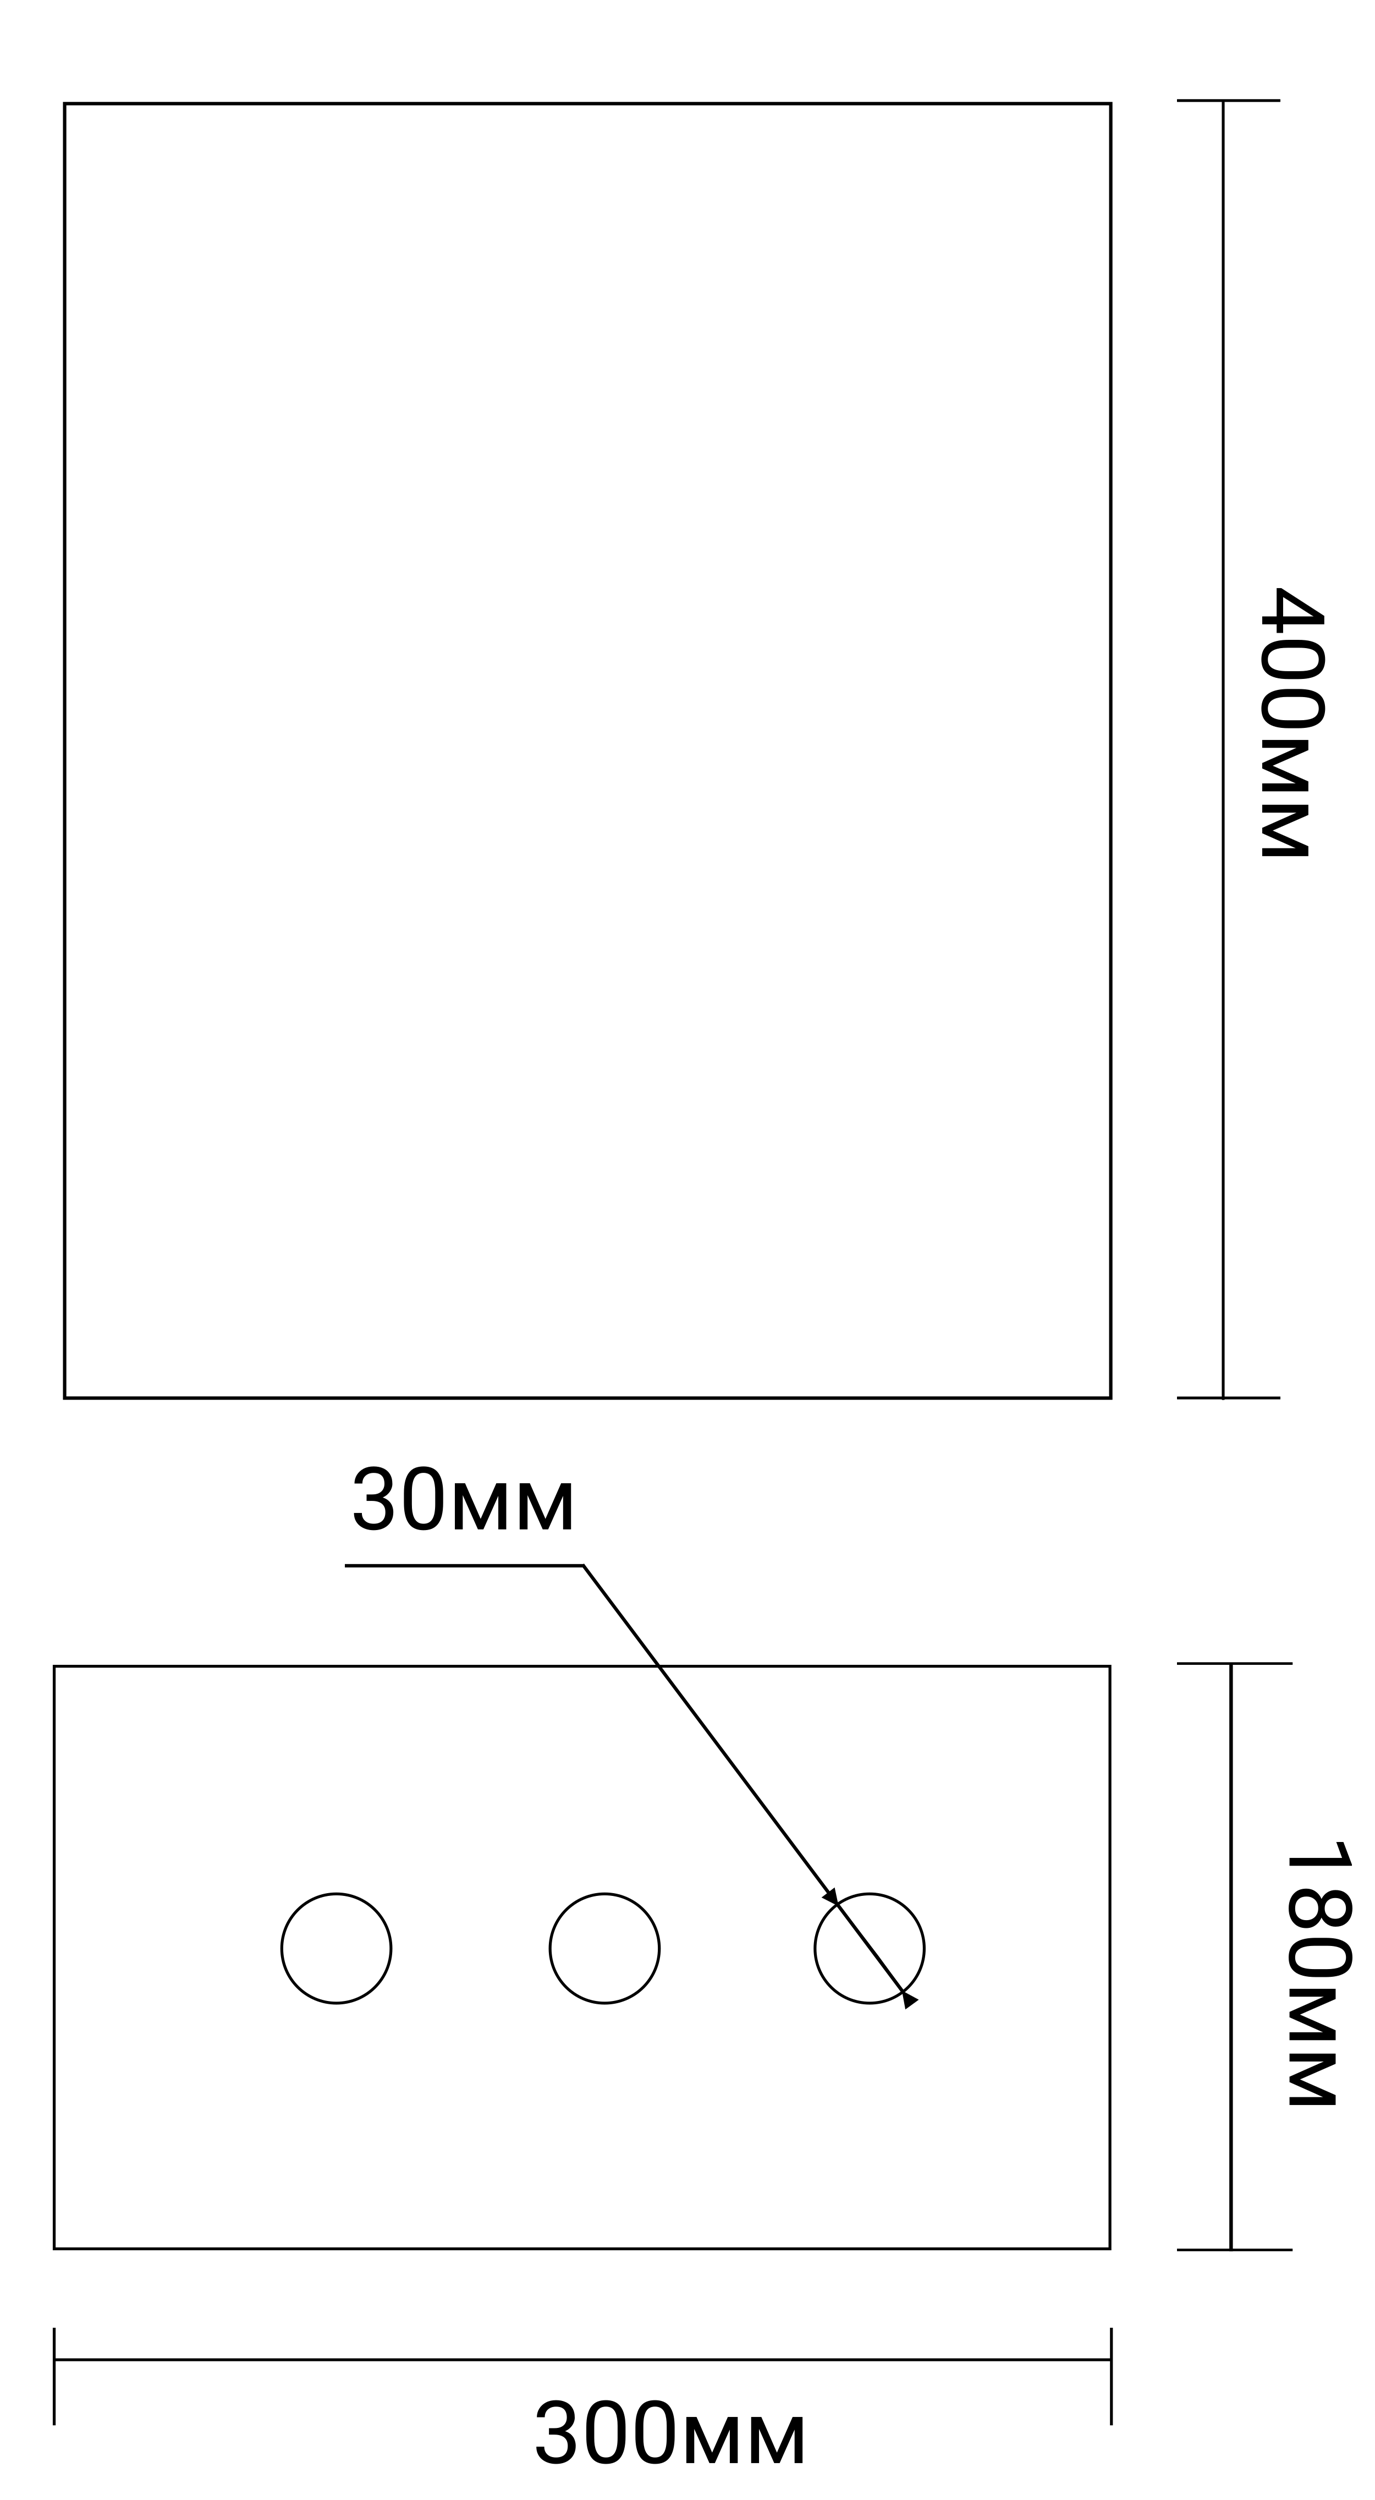 <?xml version="1.0" encoding="UTF-8"?> <svg xmlns="http://www.w3.org/2000/svg" width="378" height="687" viewBox="0 0 378 687" fill="none"><path d="M371.655 512.758H354.499V510.59H368.948L367.354 506.219H369.312L371.655 512.418V512.758ZM359.116 529.891C358.077 529.891 357.194 529.649 356.468 529.165C355.749 528.688 355.202 528.04 354.827 527.219C354.452 526.407 354.265 525.489 354.265 524.465C354.265 523.442 354.452 522.52 354.827 521.7C355.202 520.879 355.749 520.231 356.468 519.754C357.194 519.278 358.077 519.04 359.116 519.04C359.796 519.04 360.417 519.168 360.979 519.426C361.55 519.692 362.046 520.063 362.468 520.54C362.89 521.024 363.214 521.594 363.44 522.25C363.675 522.915 363.792 523.645 363.792 524.442C363.792 525.489 363.589 526.422 363.183 527.243C362.784 528.063 362.233 528.708 361.53 529.176C360.827 529.653 360.022 529.891 359.116 529.891ZM359.163 527.711C359.796 527.711 360.354 527.575 360.839 527.301C361.331 527.028 361.714 526.645 361.987 526.153C362.261 525.661 362.397 525.09 362.397 524.442C362.397 523.778 362.261 523.204 361.987 522.719C361.714 522.243 361.331 521.872 360.839 521.606C360.354 521.34 359.796 521.208 359.163 521.208C358.507 521.208 357.944 521.336 357.476 521.594C357.015 521.86 356.659 522.235 356.409 522.719C356.167 523.211 356.046 523.793 356.046 524.465C356.046 525.137 356.167 525.715 356.409 526.2C356.659 526.684 357.015 527.055 357.476 527.313C357.944 527.579 358.507 527.711 359.163 527.711ZM367.12 529.493C366.292 529.493 365.546 529.274 364.882 528.836C364.218 528.399 363.694 527.801 363.312 527.043C362.929 526.286 362.737 525.426 362.737 524.465C362.737 523.489 362.929 522.618 363.312 521.852C363.694 521.094 364.218 520.5 364.882 520.071C365.546 519.641 366.292 519.426 367.12 519.426C368.112 519.426 368.956 519.641 369.651 520.071C370.347 520.508 370.878 521.106 371.245 521.864C371.612 522.622 371.796 523.485 371.796 524.454C371.796 525.43 371.612 526.297 371.245 527.055C370.878 527.813 370.347 528.407 369.651 528.836C368.956 529.274 368.112 529.493 367.12 529.493ZM367.085 527.325C367.655 527.325 368.159 527.204 368.597 526.961C369.034 526.719 369.378 526.383 369.628 525.954C369.886 525.524 370.015 525.024 370.015 524.454C370.015 523.883 369.894 523.383 369.651 522.954C369.417 522.532 369.081 522.2 368.644 521.958C368.206 521.723 367.687 521.606 367.085 521.606C366.499 521.606 365.987 521.723 365.55 521.958C365.112 522.2 364.772 522.536 364.53 522.965C364.288 523.395 364.167 523.895 364.167 524.465C364.167 525.036 364.288 525.532 364.53 525.954C364.772 526.383 365.112 526.719 365.55 526.961C365.987 527.204 366.499 527.325 367.085 527.325ZM364.39 543.344H361.788C360.39 543.344 359.21 543.219 358.249 542.969C357.288 542.719 356.515 542.36 355.929 541.891C355.343 541.422 354.917 540.856 354.651 540.192C354.394 539.536 354.265 538.793 354.265 537.965C354.265 537.309 354.347 536.704 354.511 536.149C354.675 535.594 354.937 535.094 355.296 534.649C355.663 534.211 356.14 533.836 356.726 533.524C357.312 533.211 358.022 532.973 358.858 532.809C359.694 532.645 360.671 532.563 361.788 532.563H364.39C365.788 532.563 366.96 532.688 367.905 532.938C368.851 533.196 369.608 533.559 370.179 534.028C370.757 534.497 371.171 535.059 371.421 535.715C371.671 536.379 371.796 537.122 371.796 537.942C371.796 538.606 371.714 539.215 371.55 539.77C371.394 540.333 371.14 540.833 370.788 541.27C370.444 541.708 369.983 542.079 369.405 542.383C368.835 542.696 368.136 542.934 367.308 543.098C366.479 543.262 365.507 543.344 364.39 543.344ZM361.437 541.165H364.753C365.519 541.165 366.19 541.118 366.769 541.024C367.354 540.938 367.854 540.809 368.269 540.637C368.683 540.465 369.019 540.247 369.276 539.981C369.534 539.723 369.722 539.422 369.839 539.079C369.964 538.743 370.026 538.364 370.026 537.942C370.026 537.426 369.929 536.969 369.733 536.571C369.546 536.172 369.245 535.836 368.831 535.563C368.417 535.297 367.874 535.094 367.202 534.954C366.53 534.813 365.714 534.743 364.753 534.743H361.437C360.671 534.743 359.995 534.786 359.409 534.872C358.823 534.965 358.315 535.102 357.886 535.282C357.464 535.461 357.116 535.68 356.843 535.938C356.569 536.196 356.366 536.493 356.233 536.829C356.108 537.172 356.046 537.551 356.046 537.965C356.046 538.497 356.147 538.961 356.351 539.36C356.554 539.758 356.87 540.09 357.3 540.356C357.737 540.629 358.296 540.833 358.976 540.965C359.663 541.098 360.483 541.165 361.437 541.165ZM357.382 553.657L367.179 557.969V560.055L354.499 554.407V552.907L367.179 547.282V549.368L357.382 553.657ZM367.179 548.735H354.499V546.567H367.179V548.735ZM354.499 558.508H367.179V560.688H354.499V558.508ZM357.382 571.469L367.179 575.782V577.868L354.499 572.219V570.719L367.179 565.094V567.18L357.382 571.469ZM367.179 566.547H354.499V564.379H367.179V566.547ZM354.499 576.321H367.179V578.5H354.499V576.321Z" fill="black"></path><line y1="-0.489" x2="161.19" y2="-0.489" transform="matrix(-1.05732e-05 1 -1 -8.44236e-06 337.949 457.529)" stroke="black" stroke-width="0.977"></line><line x1="323.57" y1="457.176" x2="355.353" y2="457.176" stroke="black" stroke-width="0.705"></line><line x1="323.57" y1="618.33" x2="355.353" y2="618.33" stroke="black" stroke-width="0.705"></line><rect x="14.9" y="457.923" width="290.237" height="160.103" stroke="black" stroke-width="0.789"></rect><circle cx="92.472" cy="535.495" r="15.012" stroke="black" stroke-width="0.789"></circle><circle cx="166.238" cy="535.495" r="15.012" stroke="black" stroke-width="0.789"></circle><circle cx="239.069" cy="535.495" r="15.012" stroke="black" stroke-width="0.789"></circle><path d="M150.917 667.314H152.464C153.222 667.314 153.847 667.189 154.339 666.939C154.839 666.681 155.21 666.333 155.452 665.896C155.702 665.451 155.827 664.951 155.827 664.396C155.827 663.74 155.718 663.189 155.499 662.744C155.28 662.298 154.952 661.962 154.515 661.736C154.077 661.509 153.522 661.396 152.851 661.396C152.241 661.396 151.702 661.517 151.233 661.759C150.772 661.994 150.409 662.33 150.144 662.767C149.886 663.205 149.757 663.72 149.757 664.314H147.589C147.589 663.447 147.808 662.658 148.245 661.947C148.683 661.236 149.296 660.669 150.085 660.248C150.882 659.826 151.804 659.615 152.851 659.615C153.882 659.615 154.784 659.798 155.558 660.166C156.331 660.525 156.933 661.064 157.362 661.783C157.792 662.494 158.007 663.38 158.007 664.443C158.007 664.873 157.905 665.333 157.702 665.826C157.507 666.31 157.198 666.763 156.776 667.185C156.362 667.607 155.823 667.955 155.159 668.228C154.495 668.494 153.698 668.626 152.769 668.626H150.917V667.314ZM150.917 669.095V667.794H152.769C153.854 667.794 154.753 667.923 155.464 668.181C156.175 668.439 156.733 668.783 157.14 669.212C157.554 669.642 157.843 670.115 158.007 670.63C158.179 671.138 158.265 671.646 158.265 672.154C158.265 672.951 158.128 673.658 157.854 674.275C157.589 674.892 157.21 675.416 156.718 675.845C156.233 676.275 155.663 676.599 155.007 676.818C154.351 677.037 153.636 677.146 152.862 677.146C152.12 677.146 151.421 677.041 150.765 676.83C150.116 676.619 149.542 676.314 149.042 675.916C148.542 675.509 148.151 675.013 147.87 674.427C147.589 673.833 147.448 673.158 147.448 672.4H149.616C149.616 672.994 149.745 673.513 150.003 673.958C150.269 674.404 150.644 674.751 151.128 675.001C151.62 675.244 152.198 675.365 152.862 675.365C153.526 675.365 154.097 675.251 154.573 675.025C155.058 674.791 155.429 674.439 155.687 673.97C155.952 673.501 156.085 672.912 156.085 672.201C156.085 671.49 155.937 670.908 155.64 670.455C155.343 669.994 154.921 669.654 154.374 669.435C153.835 669.208 153.198 669.095 152.464 669.095H150.917ZM171.964 667.021V669.623C171.964 671.021 171.839 672.201 171.589 673.162C171.339 674.123 170.979 674.896 170.511 675.482C170.042 676.068 169.476 676.494 168.812 676.759C168.155 677.017 167.413 677.146 166.585 677.146C165.929 677.146 165.323 677.064 164.769 676.9C164.214 676.736 163.714 676.474 163.269 676.115C162.831 675.748 162.456 675.271 162.144 674.685C161.831 674.099 161.593 673.388 161.429 672.552C161.265 671.716 161.183 670.74 161.183 669.623V667.021C161.183 665.623 161.308 664.451 161.558 663.505C161.815 662.56 162.179 661.802 162.647 661.232C163.116 660.654 163.679 660.24 164.335 659.99C164.999 659.74 165.741 659.615 166.562 659.615C167.226 659.615 167.835 659.697 168.39 659.861C168.952 660.017 169.452 660.271 169.89 660.623C170.327 660.966 170.698 661.427 171.003 662.005C171.315 662.576 171.554 663.275 171.718 664.103C171.882 664.931 171.964 665.904 171.964 667.021ZM169.784 669.974V666.658C169.784 665.892 169.737 665.22 169.644 664.642C169.558 664.056 169.429 663.556 169.257 663.142C169.085 662.728 168.866 662.392 168.601 662.134C168.343 661.876 168.042 661.689 167.698 661.572C167.362 661.447 166.983 661.384 166.562 661.384C166.046 661.384 165.589 661.482 165.19 661.677C164.792 661.865 164.456 662.166 164.183 662.58C163.917 662.994 163.714 663.537 163.573 664.208C163.433 664.88 163.362 665.697 163.362 666.658V669.974C163.362 670.74 163.405 671.416 163.491 672.001C163.585 672.587 163.722 673.095 163.901 673.525C164.081 673.947 164.3 674.294 164.558 674.568C164.815 674.841 165.112 675.044 165.448 675.177C165.792 675.302 166.171 675.365 166.585 675.365C167.116 675.365 167.581 675.263 167.979 675.06C168.378 674.857 168.71 674.541 168.976 674.111C169.249 673.673 169.452 673.115 169.585 672.435C169.718 671.748 169.784 670.927 169.784 669.974ZM185.464 667.021V669.623C185.464 671.021 185.339 672.201 185.089 673.162C184.839 674.123 184.479 674.896 184.011 675.482C183.542 676.068 182.976 676.494 182.312 676.759C181.655 677.017 180.913 677.146 180.085 677.146C179.429 677.146 178.823 677.064 178.269 676.9C177.714 676.736 177.214 676.474 176.769 676.115C176.331 675.748 175.956 675.271 175.644 674.685C175.331 674.099 175.093 673.388 174.929 672.552C174.765 671.716 174.683 670.74 174.683 669.623V667.021C174.683 665.623 174.808 664.451 175.058 663.505C175.315 662.56 175.679 661.802 176.147 661.232C176.616 660.654 177.179 660.24 177.835 659.99C178.499 659.74 179.241 659.615 180.062 659.615C180.726 659.615 181.335 659.697 181.89 659.861C182.452 660.017 182.952 660.271 183.39 660.623C183.827 660.966 184.198 661.427 184.503 662.005C184.815 662.576 185.054 663.275 185.218 664.103C185.382 664.931 185.464 665.904 185.464 667.021ZM183.284 669.974V666.658C183.284 665.892 183.237 665.22 183.144 664.642C183.058 664.056 182.929 663.556 182.757 663.142C182.585 662.728 182.366 662.392 182.101 662.134C181.843 661.876 181.542 661.689 181.198 661.572C180.862 661.447 180.483 661.384 180.062 661.384C179.546 661.384 179.089 661.482 178.69 661.677C178.292 661.865 177.956 662.166 177.683 662.58C177.417 662.994 177.214 663.537 177.073 664.208C176.933 664.88 176.862 665.697 176.862 666.658V669.974C176.862 670.74 176.905 671.416 176.991 672.001C177.085 672.587 177.222 673.095 177.401 673.525C177.581 673.947 177.8 674.294 178.058 674.568C178.315 674.841 178.612 675.044 178.948 675.177C179.292 675.302 179.671 675.365 180.085 675.365C180.616 675.365 181.081 675.263 181.479 675.06C181.878 674.857 182.21 674.541 182.476 674.111C182.749 673.673 182.952 673.115 183.085 672.435C183.218 671.748 183.284 670.927 183.284 669.974ZM195.776 674.029L200.089 664.232H202.175L196.526 676.912H195.026L189.401 664.232H191.487L195.776 674.029ZM190.854 664.232V676.912H188.687V664.232H190.854ZM200.628 676.912V664.232H202.808V676.912H200.628ZM213.589 674.029L217.901 664.232H219.987L214.339 676.912H212.839L207.214 664.232H209.3L213.589 674.029ZM208.667 664.232V676.912H206.499V664.232H208.667ZM218.44 676.912V664.232H220.62V676.912H218.44Z" fill="black"></path><path d="M100.778 410.706H102.325C103.083 410.706 103.708 410.581 104.2 410.331C104.7 410.073 105.071 409.725 105.313 409.288C105.563 408.842 105.688 408.342 105.688 407.788C105.688 407.131 105.579 406.581 105.36 406.135C105.142 405.69 104.813 405.354 104.376 405.127C103.938 404.901 103.384 404.788 102.712 404.788C102.103 404.788 101.563 404.909 101.095 405.151C100.634 405.385 100.271 405.721 100.005 406.159C99.747 406.596 99.618 407.112 99.618 407.706H97.45C97.45 406.838 97.669 406.049 98.106 405.338C98.544 404.627 99.157 404.061 99.946 403.639C100.743 403.217 101.665 403.006 102.712 403.006C103.743 403.006 104.646 403.19 105.419 403.557C106.192 403.917 106.794 404.456 107.224 405.174C107.653 405.885 107.868 406.772 107.868 407.834C107.868 408.264 107.767 408.725 107.563 409.217C107.368 409.702 107.06 410.155 106.638 410.577C106.224 410.999 105.685 411.346 105.021 411.62C104.356 411.885 103.56 412.018 102.63 412.018H100.778V410.706ZM100.778 412.487V411.186H102.63C103.716 411.186 104.614 411.315 105.325 411.573C106.036 411.831 106.595 412.174 107.001 412.604C107.415 413.034 107.704 413.506 107.868 414.022C108.04 414.53 108.126 415.038 108.126 415.545C108.126 416.342 107.989 417.049 107.716 417.667C107.45 418.284 107.071 418.807 106.579 419.237C106.095 419.667 105.524 419.991 104.868 420.209C104.212 420.428 103.497 420.538 102.724 420.538C101.981 420.538 101.282 420.432 100.626 420.221C99.978 420.01 99.403 419.706 98.903 419.307C98.403 418.901 98.013 418.405 97.731 417.819C97.45 417.225 97.31 416.549 97.31 415.792H99.478C99.478 416.385 99.606 416.905 99.864 417.35C100.13 417.795 100.505 418.143 100.989 418.393C101.481 418.635 102.06 418.756 102.724 418.756C103.388 418.756 103.958 418.643 104.435 418.417C104.919 418.182 105.29 417.831 105.548 417.362C105.813 416.893 105.946 416.303 105.946 415.592C105.946 414.881 105.798 414.299 105.501 413.846C105.204 413.385 104.782 413.045 104.235 412.827C103.696 412.6 103.06 412.487 102.325 412.487H100.778ZM121.825 410.413V413.014C121.825 414.413 121.7 415.592 121.45 416.553C121.2 417.514 120.841 418.288 120.372 418.874C119.903 419.459 119.337 419.885 118.673 420.151C118.017 420.409 117.274 420.538 116.446 420.538C115.79 420.538 115.185 420.456 114.63 420.292C114.075 420.127 113.575 419.866 113.13 419.506C112.692 419.139 112.317 418.663 112.005 418.077C111.692 417.491 111.454 416.78 111.29 415.944C111.126 415.108 111.044 414.131 111.044 413.014V410.413C111.044 409.014 111.169 407.842 111.419 406.897C111.677 405.952 112.04 405.194 112.509 404.624C112.978 404.045 113.54 403.631 114.196 403.381C114.86 403.131 115.603 403.006 116.423 403.006C117.087 403.006 117.696 403.088 118.251 403.252C118.813 403.409 119.313 403.663 119.751 404.014C120.188 404.358 120.56 404.819 120.864 405.397C121.177 405.967 121.415 406.667 121.579 407.495C121.743 408.323 121.825 409.295 121.825 410.413ZM119.646 413.366V410.049C119.646 409.284 119.599 408.612 119.505 408.034C119.419 407.448 119.29 406.948 119.118 406.534C118.946 406.12 118.728 405.784 118.462 405.526C118.204 405.268 117.903 405.081 117.56 404.963C117.224 404.838 116.845 404.776 116.423 404.776C115.907 404.776 115.45 404.874 115.052 405.069C114.653 405.256 114.317 405.557 114.044 405.971C113.778 406.385 113.575 406.928 113.435 407.6C113.294 408.272 113.224 409.088 113.224 410.049V413.366C113.224 414.131 113.267 414.807 113.353 415.393C113.446 415.979 113.583 416.487 113.763 416.917C113.942 417.338 114.161 417.686 114.419 417.959C114.677 418.233 114.974 418.436 115.31 418.569C115.653 418.694 116.032 418.756 116.446 418.756C116.978 418.756 117.442 418.655 117.841 418.452C118.239 418.249 118.571 417.932 118.837 417.502C119.11 417.065 119.313 416.506 119.446 415.827C119.579 415.139 119.646 414.319 119.646 413.366ZM132.138 417.42L136.45 407.624H138.536L132.888 420.303H131.388L125.763 407.624H127.849L132.138 417.42ZM127.216 407.624V420.303H125.048V407.624H127.216ZM136.989 420.303V407.624H139.169V420.303H136.989ZM149.95 417.42L154.263 407.624H156.349L150.7 420.303H149.2L143.575 407.624H145.661L149.95 417.42ZM145.028 407.624V420.303H142.86V407.624H145.028ZM154.802 420.303V407.624H156.981V420.303H154.802Z" fill="black"></path><path d="M14.892 648.515L305.531 648.515" stroke="black" stroke-width="0.789"></path><line x1="14.9" y1="639.715" x2="14.9" y2="666.531" stroke="black" stroke-width="0.789"></line><line x1="305.541" y1="639.715" x2="305.541" y2="666.531" stroke="black" stroke-width="0.789"></line><path d="M248.104 547.944L248.898 552.24L252.582 549.564L248.742 547.48L248.104 547.944ZM230.355 522.979L229.45 518.704L225.836 521.474L229.729 523.459L230.355 522.979ZM241.248 537.835L241.567 537.603L241.561 537.595L241.248 537.835ZM248.654 548.031L248.973 547.799L241.567 537.603L241.248 537.835L240.929 538.066L248.335 548.263L248.654 548.031ZM241.248 537.835L241.561 537.595L230.115 522.666L229.802 522.906L229.489 523.146L240.935 538.075L241.248 537.835Z" fill="black"></path><path d="M248.406 547.634L160.169 429.984" stroke="black" stroke-width="0.934"></path><path d="M160.629 430.3L94.807 430.3" stroke="black" stroke-width="0.934"></path><path d="M352.742 173.949H350.961V161.621H352.238L364.062 169.262V171.031L360.641 169.133L352.742 164.082V173.949ZM364.062 171.57H347V169.402H364.062V171.57ZM356.891 186.629H354.289C352.891 186.629 351.711 186.504 350.75 186.254C349.789 186.004 349.016 185.645 348.43 185.176C347.844 184.707 347.418 184.141 347.152 183.477C346.895 182.82 346.766 182.078 346.766 181.25C346.766 180.594 346.848 179.988 347.012 179.434C347.176 178.879 347.438 178.379 347.797 177.934C348.164 177.496 348.641 177.121 349.227 176.809C349.812 176.496 350.523 176.258 351.359 176.094C352.195 175.93 353.172 175.848 354.289 175.848H356.891C358.289 175.848 359.461 175.973 360.406 176.223C361.352 176.48 362.109 176.844 362.68 177.312C363.258 177.781 363.672 178.344 363.922 179C364.172 179.664 364.297 180.406 364.297 181.227C364.297 181.891 364.215 182.5 364.051 183.055C363.895 183.617 363.641 184.117 363.289 184.555C362.945 184.992 362.484 185.363 361.906 185.668C361.336 185.98 360.637 186.219 359.809 186.383C358.98 186.547 358.008 186.629 356.891 186.629ZM353.938 184.449H357.254C358.02 184.449 358.691 184.402 359.27 184.309C359.855 184.223 360.355 184.094 360.77 183.922C361.184 183.75 361.52 183.531 361.777 183.266C362.035 183.008 362.223 182.707 362.34 182.363C362.465 182.027 362.527 181.648 362.527 181.227C362.527 180.711 362.43 180.254 362.234 179.855C362.047 179.457 361.746 179.121 361.332 178.848C360.918 178.582 360.375 178.379 359.703 178.238C359.031 178.098 358.215 178.027 357.254 178.027H353.938C353.172 178.027 352.496 178.07 351.91 178.156C351.324 178.25 350.816 178.387 350.387 178.566C349.965 178.746 349.617 178.965 349.344 179.223C349.07 179.48 348.867 179.777 348.734 180.113C348.609 180.457 348.547 180.836 348.547 181.25C348.547 181.781 348.648 182.246 348.852 182.645C349.055 183.043 349.371 183.375 349.801 183.641C350.238 183.914 350.797 184.117 351.477 184.25C352.164 184.383 352.984 184.449 353.938 184.449ZM356.891 200.129H354.289C352.891 200.129 351.711 200.004 350.75 199.754C349.789 199.504 349.016 199.145 348.43 198.676C347.844 198.207 347.418 197.641 347.152 196.977C346.895 196.32 346.766 195.578 346.766 194.75C346.766 194.094 346.848 193.488 347.012 192.934C347.176 192.379 347.438 191.879 347.797 191.434C348.164 190.996 348.641 190.621 349.227 190.309C349.812 189.996 350.523 189.758 351.359 189.594C352.195 189.43 353.172 189.348 354.289 189.348H356.891C358.289 189.348 359.461 189.473 360.406 189.723C361.352 189.98 362.109 190.344 362.68 190.812C363.258 191.281 363.672 191.844 363.922 192.5C364.172 193.164 364.297 193.906 364.297 194.727C364.297 195.391 364.215 196 364.051 196.555C363.895 197.117 363.641 197.617 363.289 198.055C362.945 198.492 362.484 198.863 361.906 199.168C361.336 199.48 360.637 199.719 359.809 199.883C358.98 200.047 358.008 200.129 356.891 200.129ZM353.938 197.949H357.254C358.02 197.949 358.691 197.902 359.27 197.809C359.855 197.723 360.355 197.594 360.77 197.422C361.184 197.25 361.52 197.031 361.777 196.766C362.035 196.508 362.223 196.207 362.34 195.863C362.465 195.527 362.527 195.148 362.527 194.727C362.527 194.211 362.43 193.754 362.234 193.355C362.047 192.957 361.746 192.621 361.332 192.348C360.918 192.082 360.375 191.879 359.703 191.738C359.031 191.598 358.215 191.527 357.254 191.527H353.938C353.172 191.527 352.496 191.57 351.91 191.656C351.324 191.75 350.816 191.887 350.387 192.066C349.965 192.246 349.617 192.465 349.344 192.723C349.07 192.98 348.867 193.277 348.734 193.613C348.609 193.957 348.547 194.336 348.547 194.75C348.547 195.281 348.648 195.746 348.852 196.145C349.055 196.543 349.371 196.875 349.801 197.141C350.238 197.414 350.797 197.617 351.477 197.75C352.164 197.883 352.984 197.949 353.938 197.949ZM349.883 210.441L359.68 214.754V216.84L347 211.191V209.691L359.68 204.066V206.152L349.883 210.441ZM359.68 205.52H347V203.352H359.68V205.52ZM347 215.293H359.68V217.473H347V215.293ZM349.883 228.254L359.68 232.566V234.652L347 229.004V227.504L359.68 221.879V223.965L349.883 228.254ZM359.68 223.332H347V221.164H359.68V223.332ZM347 233.105H359.68V235.285H347V233.105Z" fill="black"></path><line x1="336.271" y1="28" x2="336.268" y2="384.698" stroke="black" stroke-width="0.705"></line><line x1="323.571" y1="27.648" x2="351.972" y2="27.648" stroke="black" stroke-width="0.705"></line><line x1="323.59" y1="384.193" x2="351.99" y2="384.193" stroke="black" stroke-width="0.705"></line><line x1="336.271" y1="28" x2="336.268" y2="384.698" stroke="black" stroke-width="0.705"></line><line x1="323.571" y1="27.648" x2="351.972" y2="27.648" stroke="black" stroke-width="0.705"></line><line x1="323.59" y1="384.193" x2="351.99" y2="384.193" stroke="black" stroke-width="0.705"></line><rect x="17.774" y="28.479" width="287.59" height="355.752" stroke="black" stroke-width="0.934"></rect></svg> 